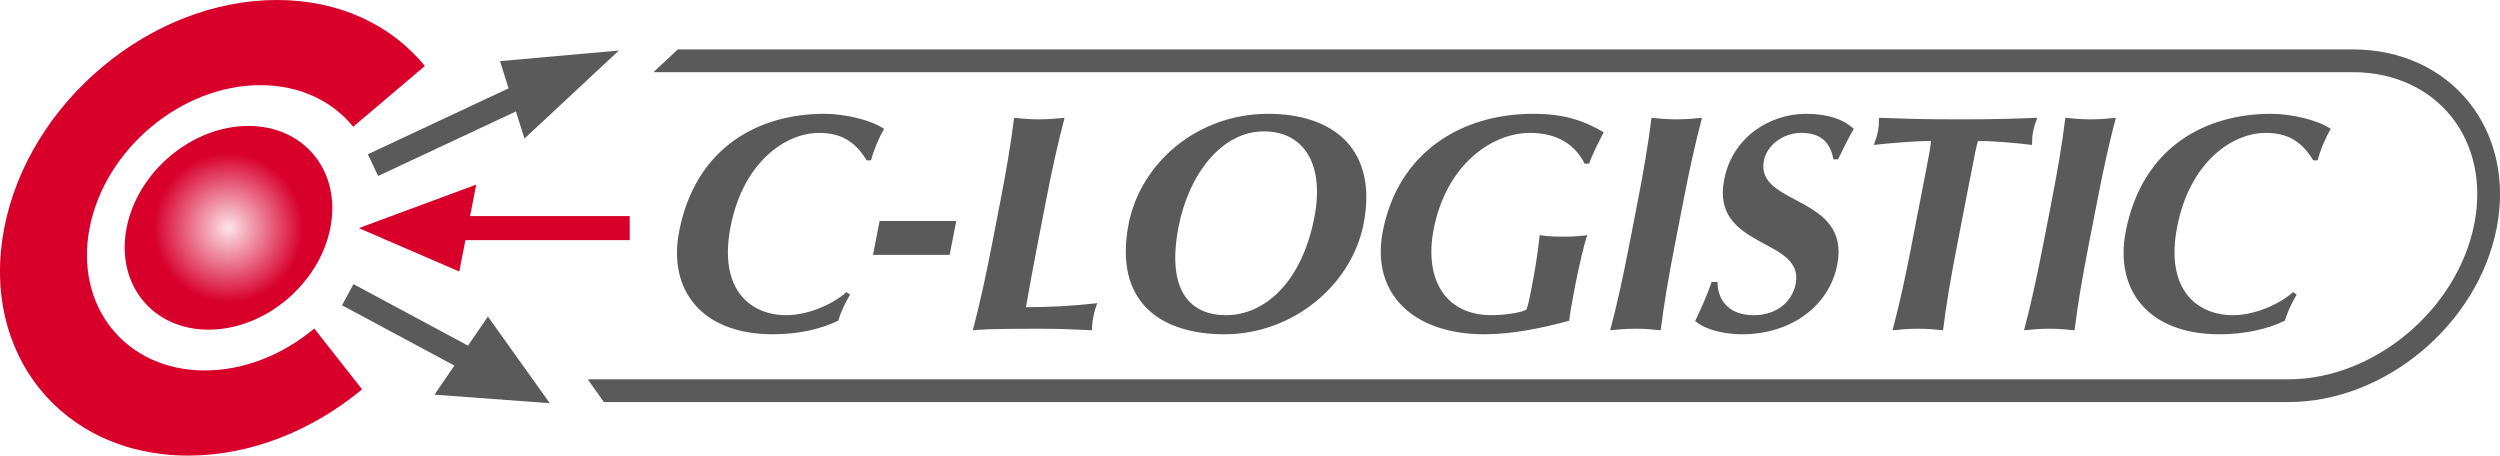<?xml version="1.0" encoding="UTF-8"?> <!-- Creator: CorelDRAW --> <svg xmlns="http://www.w3.org/2000/svg" xmlns:xlink="http://www.w3.org/1999/xlink" xml:space="preserve" width="109.745mm" height="20mm" style="shape-rendering:geometricPrecision; text-rendering:geometricPrecision; image-rendering:optimizeQuality; fill-rule:evenodd; clip-rule:evenodd" viewBox="0 0 109.745 20"> <defs> <style type="text/css"> <![CDATA[ .fil0 {fill:#5A5A5A} .fil1 {fill:#D8002B} .fil2 {fill:url(#id0)} ]]> </style> <radialGradient id="id0" gradientUnits="userSpaceOnUse" cx="10.03" cy="10" r="3.281" fx="10.03" fy="10"> <stop offset="0" style="stop-color:#FCE3EB"></stop> <stop offset="1" style="stop-color:#D8002B"></stop> </radialGradient> </defs> <g id="Ebene_x0020_1">  <g id="_132817160"> <polygon id="_132815240" class="fil0" points="20.545,15.172 21.418,13.896 24.135,17.7 19.073,17.325 19.946,16.048 15.014,13.401 15.516,12.473 "></polygon> <polygon id="_132816992" class="fil1" points="20.43,10.54 20.161,11.92 15.751,10.013 20.904,8.105 20.635,9.486 27.643,9.486 27.643,10.54 "></polygon> <polygon id="_132818696" class="fil0" points="22.326,3.877 21.949,2.683 27.168,2.218 23.023,6.082 22.647,4.892 16.599,7.725 16.149,6.771 "></polygon> <path id="_132817400" class="fil1" d="M13.796 14.42c-1.358,1.138 -3.068,1.842 -4.806,1.842 -3.466,0 -5.729,-2.804 -5.055,-6.262 0.674,-3.458 4.03,-6.262 7.495,-6.262 1.729,0 3.159,0.697 4.074,1.826l3.147 -2.668c-1.462,-1.79 -3.742,-2.896 -6.493,-2.896 -5.535,0 -10.894,4.477 -11.97,10 -1.077,5.523 2.538,10 8.072,10 2.757,0 5.472,-1.111 7.634,-2.909l-2.1 -2.671z"></path> <path id="_132819128" class="fil0" d="M109.6 10.005c-0.822,4.228 -4.894,7.645 -9.139,7.645l-73.95 0 -0.711 -0.999 74.661 0c3.753,0 7.425,-3.066 8.158,-6.837 0.72,-3.702 -1.669,-6.646 -5.343,-6.646l-74.59 0 1.069 -0.999 73.522 0c4.325,0 7.159,3.54 6.324,7.835z"></path> <path id="_132817352" class="fil0" d="M37.163 12.822c-0.7,0.608 -1.778,1.014 -2.644,1.014 -1.554,0 -2.99,-1.095 -2.449,-3.879 0.557,-2.866 2.437,-4.123 3.883,-4.123 0.96,0 1.578,0.365 2.091,1.203l0.19 0c0.13,-0.459 0.316,-0.932 0.578,-1.379 -0.548,-0.378 -1.682,-0.662 -2.629,-0.662 -2.838,0 -5.645,1.433 -6.37,5.163 -0.497,2.555 0.974,4.515 4.11,4.515 1.108,0 2.083,-0.216 2.873,-0.595 0.114,-0.379 0.298,-0.77 0.521,-1.149l-0.155 -0.108zm1.159 -1.633l3.366 0 0.289 -1.487 -3.365 0 -0.289 1.487zm5.218 -0.435c-0.294,1.514 -0.524,2.555 -0.836,3.744 0.303,-0.027 0.676,-0.068 2.879,-0.068 1.243,0 1.868,0.054 2.352,0.068 0.004,-0.162 0.004,-0.297 0.059,-0.581 0.055,-0.284 0.108,-0.419 0.173,-0.608 -1.065,0.122 -2.116,0.176 -3.13,0.176 0.123,-0.703 0.309,-1.73 0.503,-2.731l0.357 -1.838c0.294,-1.514 0.524,-2.554 0.836,-3.744 -0.303,0.027 -0.675,0.067 -1.121,0.067 -0.446,0 -0.803,-0.041 -1.095,-0.067 -0.15,1.19 -0.325,2.23 -0.619,3.744l-0.357 1.838zm6.004 -0.919c-0.657,3.379 1.358,4.839 4.21,4.839 3.014,0 5.587,-2.176 6.106,-4.853 0.633,-3.258 -1.319,-4.825 -4.185,-4.825 -3.136,0 -5.614,2.176 -6.131,4.839zm8.155 -0.297c-0.573,2.947 -2.255,4.298 -3.877,4.298 -1.514,0 -2.644,-1 -2.085,-3.879 0.452,-2.325 1.896,-4.19 3.748,-4.19 1.744,0 2.668,1.433 2.214,3.771zm12.055 -2.352c0.171,-0.46 0.408,-0.919 0.646,-1.379 -0.873,-0.514 -1.735,-0.811 -3.1,-0.811 -3.176,0 -5.93,1.716 -6.597,5.15 -0.536,2.757 1.35,4.528 4.459,4.528 1.19,0 2.483,-0.257 3.724,-0.595 0.012,-0.203 0.139,-0.919 0.249,-1.487 0.168,-0.865 0.426,-1.987 0.549,-2.271 -0.181,0.027 -0.459,0.068 -1.108,0.068 -0.554,0 -0.817,-0.041 -0.987,-0.068 -0.036,0.257 -0.073,0.865 -0.357,2.325 -0.076,0.392 -0.142,0.73 -0.225,0.946 -0.245,0.149 -1.061,0.244 -1.52,0.244 -2.082,0 -2.969,-1.622 -2.552,-3.771 0.552,-2.838 2.553,-4.231 4.229,-4.231 1.23,0 1.99,0.541 2.4,1.352l0.189 0zm1.766 3.568c-0.294,1.514 -0.523,2.555 -0.836,3.744 0.303,-0.027 0.676,-0.068 1.122,-0.068 0.446,0 0.803,0.041 1.095,0.068 0.15,-1.19 0.326,-2.23 0.62,-3.744l0.357 -1.838c0.295,-1.514 0.524,-2.554 0.836,-3.744 -0.303,0.027 -0.676,0.067 -1.122,0.067 -0.446,0 -0.803,-0.041 -1.095,-0.067 -0.15,1.19 -0.325,2.23 -0.619,3.744l-0.358 1.838zm9.165 -3.758c0.291,-0.595 0.449,-0.919 0.693,-1.338 -0.435,-0.405 -1.115,-0.662 -2.088,-0.662 -1.609,0 -3.241,1.027 -3.603,2.892 -0.597,3.068 3.536,2.528 3.14,4.569 -0.147,0.757 -0.795,1.379 -1.85,1.379 -1.095,0 -1.585,-0.676 -1.581,-1.46l-0.257 0c-0.213,0.608 -0.429,1.095 -0.726,1.717 0.334,0.297 1.09,0.581 2.063,0.581 2.15,0 3.824,-1.244 4.176,-3.055 0.596,-3.068 -3.61,-2.568 -3.221,-4.569 0.126,-0.649 0.818,-1.217 1.642,-1.217 0.824,0 1.275,0.392 1.409,1.162l0.203 0zm3.23 3.758c-0.294,1.514 -0.523,2.555 -0.836,3.744 0.302,-0.027 0.675,-0.068 1.121,-0.068 0.446,0 0.803,0.041 1.095,0.068 0.15,-1.19 0.326,-2.23 0.62,-3.744l0.657 -3.379c0.1,-0.513 0.195,-1 0.258,-1.189 0.54,0 1.66,0.081 2.372,0.176 -0.001,-0.203 0.009,-0.392 0.048,-0.595 0.039,-0.203 0.103,-0.393 0.183,-0.595 -1.157,0.041 -1.771,0.067 -3.446,0.067 -1.676,0 -2.279,-0.027 -3.502,-0.067 0.001,0.202 -0.008,0.392 -0.048,0.595 -0.04,0.202 -0.103,0.392 -0.183,0.595 0.829,-0.095 1.98,-0.176 2.507,-0.176 0.004,0.189 -0.091,0.676 -0.191,1.189l-0.657 3.379zm5.772 0c-0.294,1.514 -0.523,2.555 -0.836,3.744 0.303,-0.027 0.676,-0.068 1.122,-0.068 0.446,0 0.803,0.041 1.095,0.068 0.15,-1.19 0.325,-2.23 0.62,-3.744l0.358 -1.838c0.294,-1.514 0.523,-2.554 0.835,-3.744 -0.302,0.027 -0.675,0.067 -1.121,0.067 -0.446,0 -0.803,-0.041 -1.095,-0.067 -0.15,1.19 -0.325,2.23 -0.619,3.744l-0.358 1.838zm10.979 2.068c-0.7,0.608 -1.779,1.014 -2.644,1.014 -1.554,0 -2.99,-1.095 -2.449,-3.879 0.557,-2.866 2.437,-4.123 3.883,-4.123 0.96,0 1.578,0.365 2.091,1.203l0.189 0c0.13,-0.459 0.316,-0.932 0.579,-1.379 -0.548,-0.378 -1.682,-0.662 -2.629,-0.662 -2.839,0 -5.644,1.433 -6.37,5.163 -0.496,2.555 0.974,4.515 4.11,4.515 1.108,0 2.083,-0.216 2.873,-0.595 0.114,-0.379 0.298,-0.77 0.521,-1.149l-0.155 -0.108z"></path> <path id="_132815576" class="fil2" d="M10.904 5.528c2.47,0 4.081,2.002 3.598,4.472 -0.482,2.47 -2.876,4.472 -5.346,4.472 -2.47,0 -4.081,-2.002 -3.598,-4.472 0.482,-2.47 2.876,-4.472 5.346,-4.472z"></path> </g> </g> </svg> 